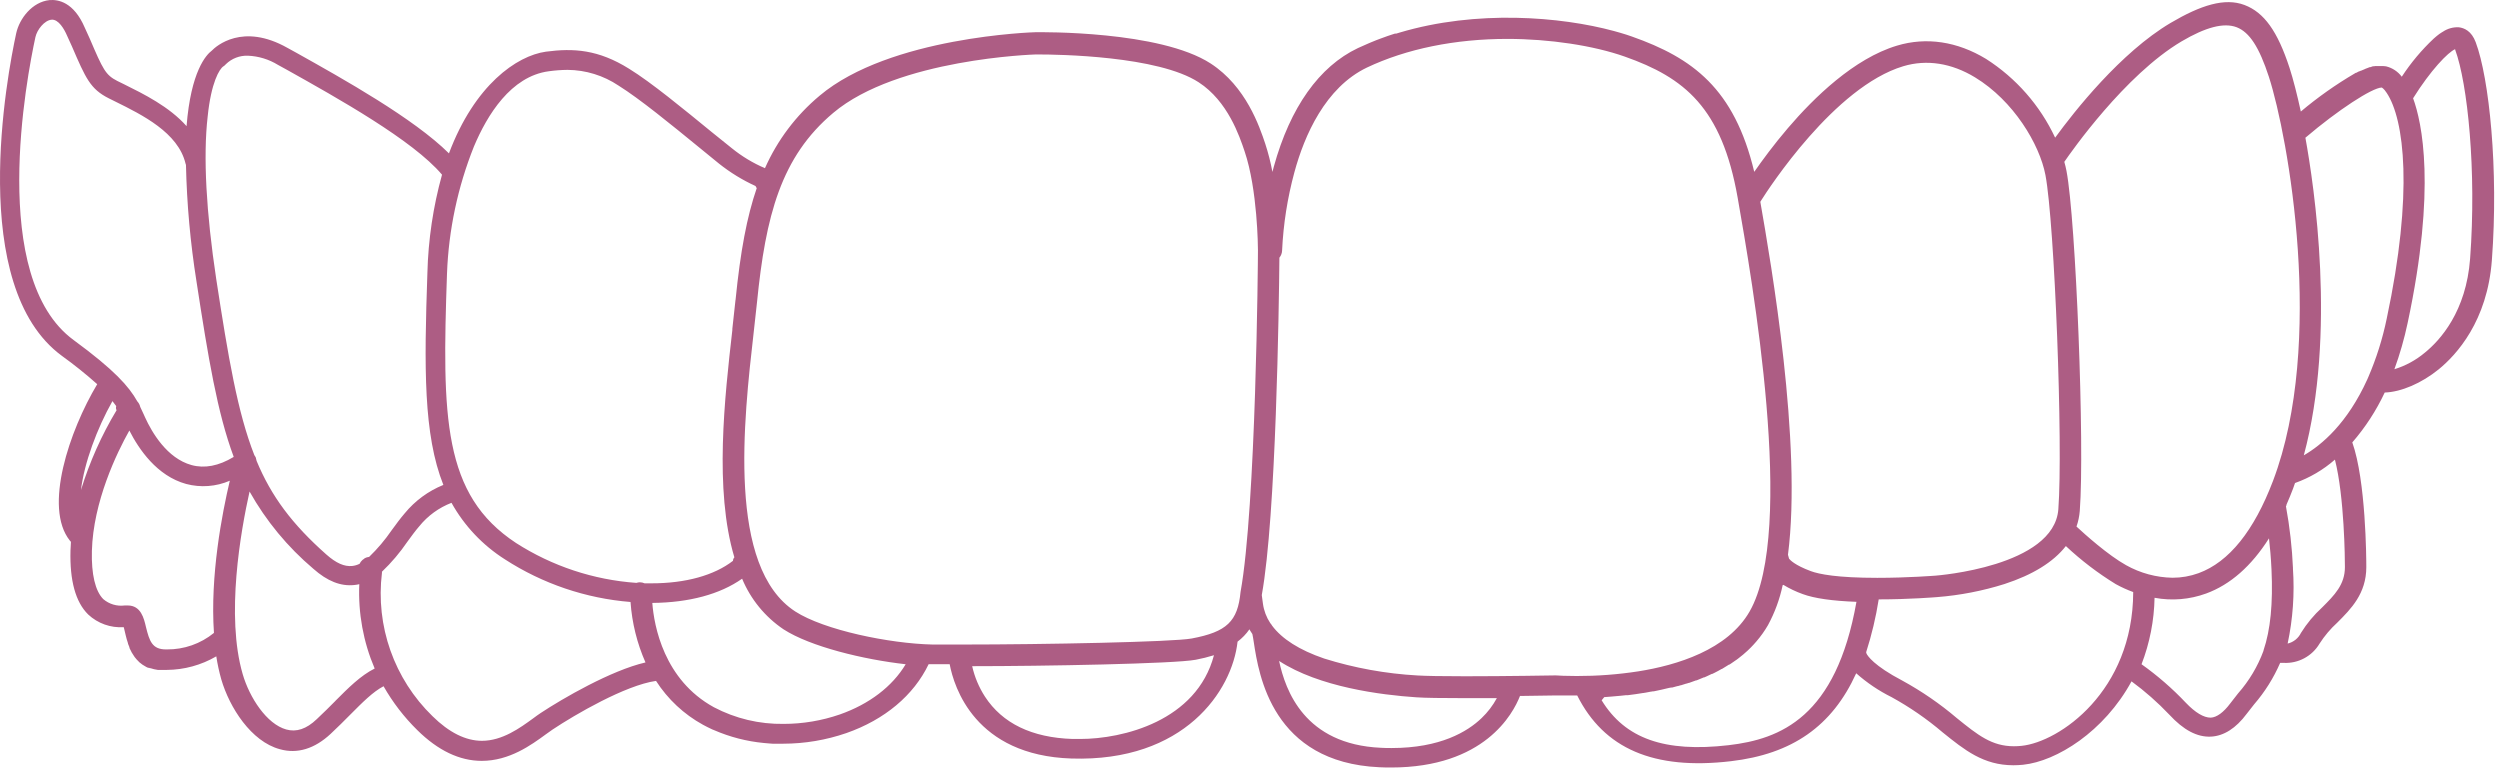<?xml version="1.0" encoding="utf-8"?>
<svg xmlns="http://www.w3.org/2000/svg" xmlns:xlink="http://www.w3.org/1999/xlink" width="176px" height="55px" viewBox="0 0 176 55" version="1.1">
    
    <title>Shape</title>
    <desc>Created with Sketch.</desc>
    <defs/>
    <g id="Page-1" stroke="none" stroke-width="1" fill="none" fill-rule="evenodd">
        <path d="M23.617,49.34 C23.209,49.751 22.784,50.176 22.3,50.629 C21.566,51.331 20.863,51.553 20.154,51.356 C18.777,50.976 17.569,49.115 17.088,47.468 C15.884,43.349 16.951,37.372 17.569,34.604 C18.729,36.67 20.249,38.511 22.058,40.041 C23.044,40.915 23.985,41.287 24.944,41.185 C25.063,41.174 25.18,41.154 25.295,41.126 C25.206,43.161 25.576,45.191 26.377,47.064 C25.387,47.559 24.523,48.427 23.613,49.34 L23.617,49.34 Z M13.833,19.816 C14.668,25.249 15.304,29.059 16.446,32.143 L16.446,32.171 C15.392,32.807 14.405,32.993 13.482,32.74 C11.757,32.265 10.697,30.443 10.219,29.396 L10.121,29.179 C10.04,29 9.959,28.828 9.872,28.645 C9.84,28.5 9.77,28.367 9.668,28.259 C9.074,27.205 8.07,26.057 5.187,23.943 C-0.833,19.539 1.886,5.404 2.493,2.616 C2.609,2.089 3.125,1.436 3.624,1.387 C4.123,1.337 4.53,2.068 4.716,2.5 L5.067,3.272 C6.033,5.513 6.36,6.268 7.656,6.921 L8.144,7.163 C10.001,8.08 12.547,9.341 13.06,11.511 C13.067,11.545 13.078,11.578 13.092,11.609 C13.153,14.359 13.401,17.1 13.833,19.816 Z M51.778,21.126 C51.718,21.741 51.641,22.419 51.557,23.149 L51.557,23.233 C51.016,27.995 50.274,34.471 51.7,39.237 C51.638,39.304 51.603,39.391 51.602,39.482 C50.285,40.504 48.266,41.066 45.878,41.066 L45.379,41.066 C45.275,41.019 45.163,40.995 45.049,40.993 C44.965,40.994 44.882,41.008 44.803,41.035 C41.786,40.823 38.872,39.857 36.326,38.225 C31.17,34.829 31.118,29.383 31.469,19.262 C31.582,16.195 32.223,13.17 33.362,10.321 C34.296,8.098 35.968,5.372 38.629,5.018 C39.069,4.956 39.513,4.923 39.957,4.919 C41.236,4.929 42.484,5.314 43.546,6.026 C45.021,6.946 47.254,8.772 49.239,10.394 L50.622,11.522 C51.413,12.151 52.277,12.68 53.196,13.099 C53.202,13.119 53.209,13.139 53.217,13.158 C53.232,13.189 53.251,13.217 53.274,13.243 C52.582,15.269 52.129,17.657 51.781,21.13 L51.778,21.126 Z M52.238,40.725 C52.839,42.18 53.855,43.424 55.16,44.304 C57.052,45.526 60.799,46.432 63.76,46.763 C62.819,48.332 61.193,49.572 59.121,50.299 C57.851,50.737 56.517,50.961 55.173,50.962 C53.462,50.99 51.772,50.587 50.257,49.789 C46.745,47.865 46.043,44.069 45.923,42.446 C48.519,42.422 50.692,41.835 52.241,40.743 L52.238,40.725 Z M88.56,17.625 C88.56,18.359 88.423,35.676 87.334,41.677 C87.138,43.745 86.365,44.487 83.893,44.95 C82.597,45.196 73.407,45.375 67.844,45.375 L65.646,45.375 C62.615,45.308 58.011,44.357 55.985,43.047 C51.177,39.935 52.354,29.583 53.06,23.398 C53.147,22.643 53.228,21.934 53.292,21.291 C53.902,15.184 54.977,11.04 58.661,7.947 C63.181,4.133 72.82,3.838 72.908,3.834 L73.101,3.834 C74.481,3.834 81.529,3.929 84.388,5.794 C86.436,7.121 87.264,9.594 87.619,10.651 C88.536,13.351 88.56,17.442 88.56,17.625 Z M26.89,40.325 L26.89,40.248 C27.558,39.611 28.157,38.904 28.677,38.141 C28.972,37.737 29.25,37.354 29.52,37.045 C30.118,36.307 30.899,35.74 31.785,35.398 C32.688,37.019 33.982,38.388 35.55,39.381 C38.203,41.097 41.24,42.127 44.389,42.38 C44.492,43.849 44.848,45.288 45.442,46.636 C43.009,47.198 39.595,49.185 38.068,50.193 C37.906,50.302 37.716,50.435 37.53,50.576 C36.617,51.24 35.371,52.153 33.927,52.153 C32.786,52.153 31.617,51.57 30.451,50.422 C27.748,47.8 26.43,44.063 26.89,40.325 Z M8.207,28.88 C7.146,30.644 6.304,32.531 5.7,34.499 C5.928,32.596 6.827,30.169 7.916,28.238 C8.014,28.357 8.102,28.476 8.183,28.589 C8.15,28.685 8.159,28.791 8.207,28.88 Z M15.062,44.557 C14.127,45.32 12.954,45.731 11.747,45.719 L11.68,45.719 C10.708,45.719 10.518,45.119 10.275,44.139 C10.135,43.535 9.924,42.625 8.994,42.625 L8.779,42.625 C8.237,42.696 7.689,42.534 7.273,42.18 C6.704,41.611 6.427,40.424 6.469,38.787 C6.56,35.321 8.225,31.872 9.106,30.309 C9.77,31.613 11.038,33.502 13.106,34.071 C14.127,34.341 15.209,34.261 16.179,33.843 C15.634,36.143 14.785,40.529 15.062,44.557 Z M85.463,46.127 C84.241,50.762 79.043,52.023 76.048,52.023 L75.514,52.023 C72.645,51.932 70.569,50.927 69.34,49.041 C68.917,48.385 68.612,47.66 68.441,46.899 C73.41,46.899 82.703,46.731 84.181,46.446 C84.614,46.364 85.042,46.258 85.463,46.127 Z M168.565,25.994 C168.952,24.934 169.263,23.849 169.496,22.745 C171.529,13.228 170.5,8.6 169.882,6.918 C171.111,4.951 172.341,3.673 172.843,3.462 L172.843,3.497 C173.721,5.868 174.356,12.017 173.896,18.204 C173.623,21.931 171.789,23.953 170.708,24.828 C170.079,25.356 169.35,25.752 168.565,25.994 Z M150.402,46.949 L150.402,46.924 L150.402,46.949 Z M99.717,49.091 C100.325,49.133 101.473,49.15 103.18,49.15 L105.378,49.15 C105.095,49.672 104.733,50.146 104.303,50.555 C103.31,51.51 101.399,52.662 97.965,52.662 C97.719,52.662 97.466,52.662 97.213,52.644 C91.84,52.402 90.492,48.61 90.049,46.531 C92.866,48.371 97.23,48.926 99.717,49.091 Z M166.725,26.556 L166.725,26.58 L166.725,26.556 L166.694,26.626 C166.683,26.648 166.674,26.67 166.666,26.693 C165.261,29.793 163.463,31.318 162.188,32.055 C164.488,23.515 162.918,13.091 162.3,9.696 C164.59,7.746 166.992,6.183 167.673,6.162 C167.673,6.162 167.821,6.223 168.025,6.542 C169.264,8.403 169.914,13.565 168.025,22.432 C167.733,23.847 167.298,25.229 166.725,26.556 Z M161.426,40.016 C161.362,38.55 161.197,37.09 160.931,35.647 L160.97,35.56 L160.97,35.525 C161.142,35.128 161.296,34.759 161.43,34.401 C161.458,34.33 161.482,34.257 161.507,34.183 L161.57,34.004 C162.602,33.638 163.555,33.079 164.379,32.357 C165.047,34.974 165.082,39.381 165.082,39.925 C165.082,41.164 164.341,41.902 163.484,42.759 C162.905,43.287 162.402,43.892 161.988,44.557 C161.804,44.935 161.459,45.211 161.05,45.308 C161.42,43.57 161.545,41.789 161.422,40.016 L161.426,40.016 Z M151.685,42.085 C152.899,42.311 154.152,42.207 155.312,41.783 C157.012,41.161 158.497,39.855 159.737,37.899 C159.807,38.513 159.874,39.254 159.913,40.086 C160.025,42.481 159.842,44.346 159.351,45.789 L159.351,45.814 C158.944,46.919 158.335,47.938 157.556,48.82 C157.384,49.035 157.205,49.277 157.008,49.523 C156.534,50.158 156.057,50.502 155.635,50.523 C155.14,50.523 154.55,50.172 153.879,49.47 C152.931,48.468 151.888,47.562 150.764,46.763 C151.341,45.269 151.651,43.685 151.681,42.085 L151.685,42.085 Z M132.264,42.197 C134.403,42.197 136.299,42.042 136.373,42.036 C137.983,41.91 139.574,41.6 141.114,41.116 C143.098,40.469 144.552,39.574 145.437,38.443 C146.514,39.453 147.69,40.35 148.949,41.122 C149.344,41.34 149.754,41.526 150.178,41.681 C150.16,48.673 144.98,52.234 142.315,52.508 C142.138,52.526 141.959,52.536 141.781,52.536 C140.218,52.536 139.239,51.749 137.757,50.552 C136.574,49.546 135.291,48.664 133.929,47.918 C131.917,46.864 131.471,46.162 131.404,46.015 C131.396,45.983 131.387,45.951 131.376,45.919 C131.766,44.703 132.062,43.459 132.261,42.197 L132.264,42.197 Z M144.907,35.855 C144.601,39.893 136.352,40.518 136.264,40.525 C136.247,40.525 134.326,40.68 132.159,40.68 C129.35,40.68 128.061,40.424 127.478,40.206 C126.351,39.788 126.013,39.416 125.95,39.331 L125.873,39.057 C126.881,31.233 124.689,18.577 123.927,14.208 L123.994,14.099 C124.507,13.285 129.153,6.114 133.988,4.663 C135.636,4.168 137.384,4.438 139.042,5.446 C141.75,7.09 143.586,10.152 144,12.326 C144.643,15.729 145.247,31.342 144.907,35.855 Z M157.458,1.917 C158.367,2.268 159.048,3.322 159.73,5.408 C161.092,9.622 163.698,24.146 160.021,33.853 C158.687,37.365 156.924,39.567 154.782,40.35 C154.193,40.565 153.571,40.674 152.945,40.673 C151.799,40.653 150.675,40.349 149.676,39.788 C148.411,39.086 146.764,37.607 146.185,37.07 C146.31,36.713 146.387,36.341 146.417,35.964 C146.768,31.381 146.143,15.504 145.482,12.038 C145.44,11.822 145.389,11.607 145.328,11.395 L145.349,11.364 C145.771,10.749 149.584,5.281 153.581,2.914 C155.284,1.91 156.555,1.576 157.458,1.917 Z M112.939,49.077 L113.42,49.041 L114.084,48.982 L114.48,48.94 L114.61,48.94 L115.141,48.87 L115.274,48.849 L115.667,48.788 L115.692,48.788 L115.878,48.757 L116.229,48.69 L116.254,48.69 L116.366,48.669 L116.43,48.669 C116.781,48.596 117.167,48.515 117.522,48.423 L117.553,48.423 L117.638,48.402 L117.722,48.402 L118.091,48.301 L118.122,48.301 L118.312,48.245 L118.336,48.245 L118.712,48.125 L118.737,48.125 L118.874,48.079 L118.902,48.079 C119.067,48.023 119.232,47.963 119.397,47.9 L119.436,47.9 L119.562,47.848 L119.945,47.689 L119.98,47.689 L120.131,47.623 L120.503,47.447 L120.535,47.447 L120.7,47.367 C120.869,47.282 121.034,47.194 121.195,47.099 L121.216,47.099 L121.251,47.078 C121.409,46.987 121.564,46.889 121.718,46.79 L121.747,46.79 L121.869,46.71 C121.986,46.632 122.104,46.552 122.221,46.467 L122.255,46.446 L122.372,46.358 C122.491,46.267 122.607,46.172 122.723,46.078 L122.758,46.046 C122.934,45.895 123.109,45.741 123.253,45.589 C123.39,45.453 123.52,45.308 123.653,45.154 C123.96,44.797 124.233,44.413 124.468,44.006 C124.946,43.124 125.293,42.178 125.5,41.196 L125.55,41.175 C125.982,41.437 126.44,41.655 126.916,41.825 C127.724,42.123 128.995,42.306 130.694,42.369 C129.258,50.495 125.342,52.037 121.69,52.462 C117.195,52.982 114.41,52.005 112.756,49.301 L112.939,49.077 Z M93.224,46.362 C91.468,45.762 90.249,44.978 89.554,44.044 C89.52,43.98 89.477,43.922 89.428,43.869 C89.155,43.458 88.978,42.991 88.911,42.502 L88.831,41.909 L88.831,41.881 C89.838,36.343 90.039,21.467 90.07,18.141 C90.188,17.997 90.255,17.818 90.26,17.632 C90.347,15.773 90.637,13.929 91.124,12.133 C91.826,9.537 93.305,6.162 96.226,4.758 C99.015,3.437 102.435,2.739 106.123,2.739 C109.086,2.739 112.177,3.206 114.386,3.985 C118.575,5.464 121.216,7.564 122.333,13.927 C123.348,19.725 126.442,37.358 123.172,43.05 C121.624,45.751 118.048,46.836 115.323,47.265 C113.895,47.485 112.452,47.594 111.007,47.591 C110.242,47.591 109.729,47.563 109.532,47.549 L109.473,47.549 C109.441,47.549 106.028,47.609 103.151,47.609 C101.501,47.609 100.37,47.588 99.794,47.553 C97.563,47.429 95.356,47.029 93.224,46.362 Z M15.729,4.67 C15.794,4.63 15.853,4.578 15.901,4.519 C16.316,4.115 16.878,3.899 17.457,3.922 C18.203,3.953 18.928,4.175 19.564,4.565 L20.203,4.916 C23.747,6.9 29.074,9.874 31.118,12.298 C30.494,14.55 30.148,16.87 30.089,19.205 C29.857,25.878 29.808,30.601 31.213,34.138 C30.152,34.567 29.216,35.255 28.491,36.139 C28.186,36.491 27.887,36.901 27.571,37.333 C27.108,38.009 26.577,38.636 25.987,39.205 C25.876,39.216 25.769,39.248 25.671,39.3 L25.636,39.338 L25.548,39.398 L25.513,39.426 C25.429,39.501 25.361,39.592 25.313,39.693 C25.152,39.773 24.978,39.824 24.8,39.844 C24.242,39.904 23.655,39.64 22.974,39.036 C20.565,36.905 19.09,34.928 18.058,32.431 L18.058,32.413 C18.05,32.368 18.038,32.323 18.022,32.28 L18.022,32.255 L17.998,32.192 C17.985,32.157 17.966,32.124 17.942,32.094 L17.91,32.052 C16.72,29.024 16.07,25.161 15.22,19.627 C14.518,14.967 14.296,11.019 14.62,8.203 C14.865,5.794 15.452,4.842 15.729,4.67 Z M174.29,2.974 C173.995,2.177 173.475,1.963 173.092,1.92 C172.697,1.902 172.307,2.012 171.979,2.233 L171.937,2.258 L171.853,2.31 L171.814,2.338 L171.772,2.363 L171.684,2.426 L171.656,2.451 L171.624,2.475 L171.596,2.496 L171.508,2.567 L171.48,2.591 L171.333,2.718 C170.48,3.52 169.726,4.42 169.085,5.401 C168.812,5.035 168.42,4.777 167.976,4.67 C167.902,4.657 167.829,4.65 167.754,4.649 L167.217,4.649 L167.136,4.666 L167.048,4.666 L166.992,4.688 L166.862,4.73 L166.816,4.73 L166.76,4.754 L166.624,4.807 L166.571,4.825 L166.529,4.842 L166.494,4.86 L166.381,4.909 L166.335,4.927 L166.237,4.972 L166.212,4.972 L166.125,5.015 L166.09,5.015 L165.869,5.13 L165.84,5.13 L165.788,5.162 C164.444,5.949 163.169,6.849 161.978,7.852 C161.717,6.651 161.44,5.576 161.187,4.789 C160.344,2.202 159.396,0.874 158.009,0.35 C156.622,-0.172 154.94,0.358 152.808,1.615 C149.296,3.697 146.034,7.834 144.682,9.692 C143.619,7.422 141.934,5.5 139.822,4.15 C137.788,2.914 135.607,2.591 133.546,3.213 C130.526,4.119 127.706,6.869 125.869,9.018 C124.875,10.18 124.057,11.297 123.499,12.098 C122.094,6.219 119.147,4.077 114.892,2.574 C114.635,2.482 114.361,2.394 114.07,2.31 L113.624,2.184 C109.887,1.172 103.956,0.674 98.523,2.296 L98.291,2.367 L98.2,2.367 L97.94,2.451 L97.68,2.538 L97.157,2.728 L96.887,2.83 L96.483,2.995 L96.325,3.062 C96.083,3.167 95.84,3.272 95.598,3.385 C92.873,4.677 90.829,7.56 89.68,11.722 C89.645,11.848 89.61,11.974 89.579,12.104 C89.454,11.432 89.285,10.767 89.073,10.117 C88.669,8.912 87.724,6.089 85.231,4.47 C81.656,2.152 73.263,2.265 72.897,2.268 C72.796,2.268 62.636,2.574 57.699,6.739 C56.043,8.122 54.727,9.868 53.853,11.841 C53.015,11.483 52.23,11.01 51.522,10.436 L50.117,9.306 C48.111,7.666 45.839,5.794 44.291,4.842 C42.117,3.483 40.375,3.381 38.429,3.638 C36.382,3.926 33.418,5.976 31.606,10.798 C29.13,8.34 24.196,5.579 20.871,3.719 L20.231,3.367 C17.071,1.587 15.213,3.251 14.908,3.567 C14.514,3.862 13.439,5.015 13.134,8.881 C11.919,7.508 10.114,6.616 8.737,5.934 L8.252,5.696 C7.431,5.274 7.252,4.902 6.321,2.724 L5.97,1.952 C5.19,0.129 4.081,-0.043 3.484,0.007 C2.265,0.137 1.37,1.306 1.141,2.342 C0.506,5.274 -2.335,20.143 4.362,25.056 C5.223,25.676 6.052,26.341 6.844,27.047 C4.881,30.331 3.055,35.725 4.917,38.057 L4.966,38.113 L4.994,38.144 C4.994,38.348 4.966,38.552 4.962,38.755 C4.906,40.863 5.313,42.38 6.209,43.261 C6.884,43.891 7.791,44.214 8.713,44.153 C8.748,44.276 8.783,44.427 8.797,44.504 L8.853,44.74 C8.888,44.887 8.941,45.091 9.011,45.287 L9.011,45.315 L9.05,45.414 L9.071,45.463 L9.113,45.572 L9.113,45.614 L9.134,45.656 C9.219,45.85 9.324,46.035 9.447,46.207 C9.459,46.229 9.473,46.249 9.489,46.267 C9.575,46.38 9.669,46.486 9.773,46.583 L9.809,46.622 C9.948,46.744 10.101,46.849 10.265,46.934 L10.3,46.955 L10.423,47.012 L10.486,47.012 L10.553,47.04 L10.591,47.04 C10.677,47.069 10.764,47.094 10.852,47.114 C10.929,47.131 11.009,47.149 11.111,47.162 L11.736,47.162 C12.963,47.155 14.167,46.826 15.227,46.207 C15.311,46.754 15.428,47.294 15.578,47.827 C16.158,49.814 17.686,52.202 19.698,52.743 C20.93,53.094 22.156,52.711 23.28,51.661 C23.789,51.187 24.245,50.727 24.646,50.323 C25.538,49.428 26.25,48.708 27.002,48.311 C27.648,49.446 28.448,50.486 29.379,51.401 C30.834,52.838 32.357,53.565 33.913,53.565 C35.866,53.565 37.4,52.448 38.437,51.689 C38.608,51.566 38.763,51.451 38.903,51.359 C40.484,50.306 44.031,48.241 46.184,47.935 C47.011,49.224 48.146,50.285 49.488,51.022 C49.692,51.135 49.913,51.244 50.145,51.352 L50.268,51.401 C51.383,51.886 52.568,52.192 53.779,52.307 L54.148,52.339 L54.383,52.357 L55.139,52.357 C56.652,52.355 58.154,52.102 59.584,51.609 C62.278,50.667 64.325,48.953 65.376,46.759 L66.857,46.759 C67.159,48.36 68.638,53.179 75.43,53.4 C83.37,53.652 86.748,48.634 87.124,45.172 C87.447,44.929 87.73,44.636 87.959,44.304 L88.016,44.402 L88.037,44.437 C88.079,44.508 88.125,44.575 88.167,44.638 C88.198,44.771 88.233,44.989 88.265,45.203 C88.616,47.521 89.579,53.674 97.108,54.014 C97.389,54.028 97.662,54.034 97.926,54.032 C104.497,54.032 106.516,50.257 107.007,48.996 C107.337,48.996 109.02,48.971 109.41,48.961 L111.036,48.961 C112.914,52.704 116.419,54.228 121.852,53.589 C126.161,53.087 128.98,51.131 130.677,47.398 C131.429,48.067 132.268,48.633 133.17,49.08 C134.447,49.782 135.649,50.612 136.759,51.556 C138.301,52.799 139.632,53.874 141.739,53.874 C141.968,53.873 142.196,53.862 142.424,53.839 C144.787,53.593 148.134,51.503 150.059,47.967 C151.01,48.665 151.897,49.447 152.71,50.302 C153.721,51.398 154.68,51.907 155.656,51.858 C156.555,51.812 157.412,51.271 158.167,50.253 C158.325,50.042 158.487,49.839 158.687,49.589 C159.443,48.714 160.063,47.729 160.523,46.667 L160.773,46.667 C161.802,46.718 162.773,46.195 163.298,45.308 C163.648,44.763 164.068,44.266 164.548,43.83 C165.503,42.875 166.588,41.793 166.588,39.925 C166.588,39.296 166.56,33.846 165.602,31.145 C166.521,30.086 167.289,28.904 167.884,27.634 C169.04,27.599 170.483,26.977 171.684,26.001 C172.945,24.972 175.111,22.605 175.428,18.313 C175.909,11.922 175.238,5.492 174.29,2.974 Z" id="Shape" fill="#AD5D84" fill-rule="nonzero"/>
    </g>
</svg>